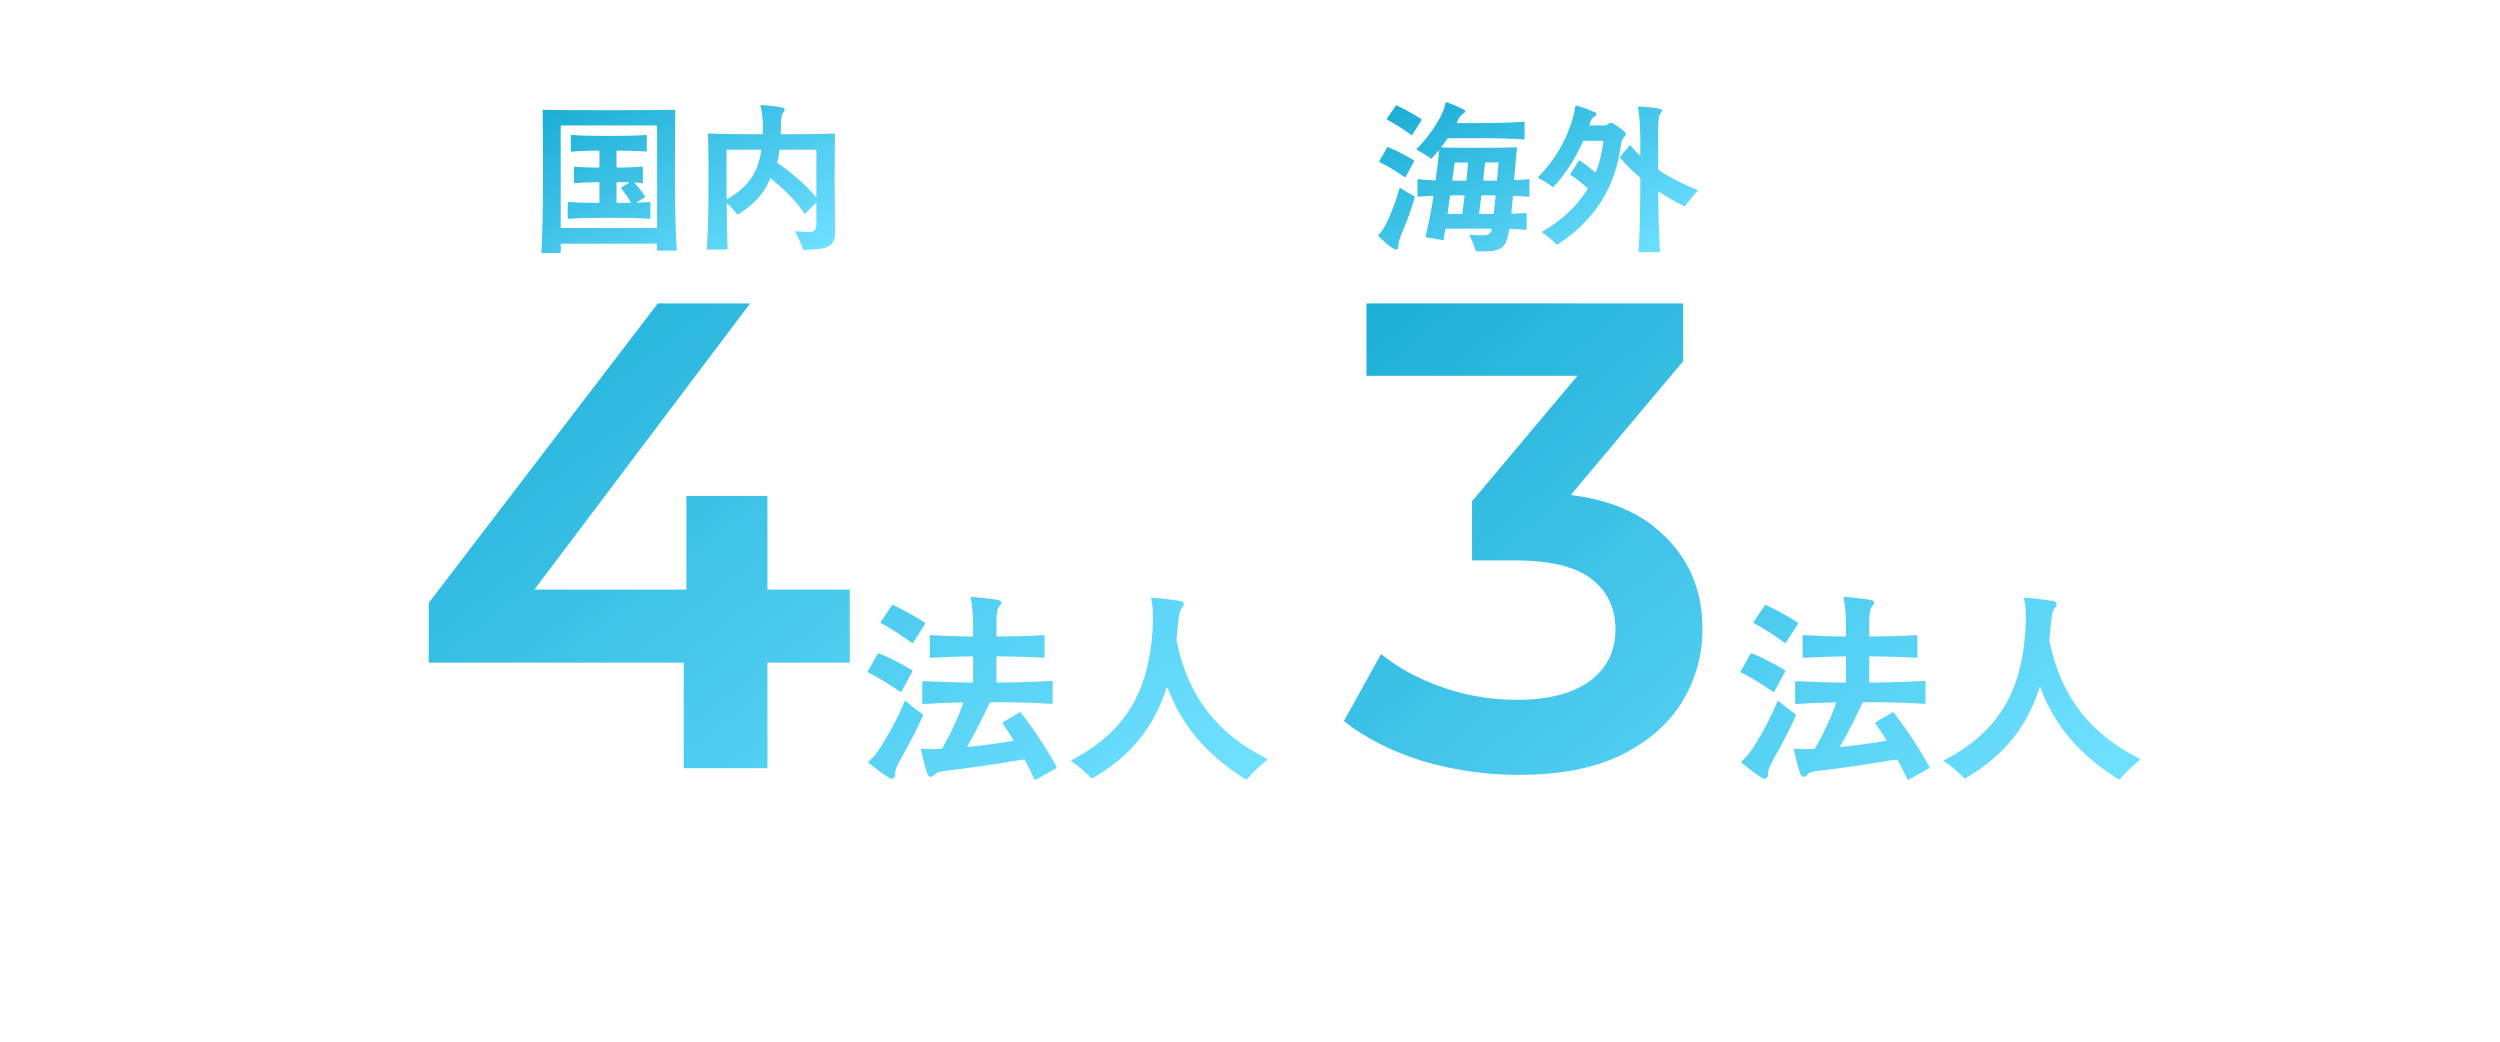<svg width="384" height="160" viewBox="0 0 384 160" fill="none" xmlns="http://www.w3.org/2000/svg">
<g clip-path="url(#clip0_12064_154)">
<mask id="mask0_12064_154" style="mask-type:luminance" maskUnits="userSpaceOnUse" x="0" y="0" width="384" height="160">
<path d="M384 0H0V160H384V0Z" fill="white"/>
</mask>
<g mask="url(#mask0_12064_154)">
<path d="M65.854 101.782V92.602L101.044 46.6H115.222L80.542 92.602L73.912 90.562H130.522V101.782H65.854ZM105.022 118V101.782L105.43 90.562V76.18H117.874V118H105.022ZM162.238 117.68C162.27 117.744 162.302 117.84 162.302 117.872C162.302 117.936 162.27 118 162.078 118.096L159.102 119.76C159.07 119.792 159.038 119.792 159.006 119.792C158.942 119.792 158.91 119.76 158.878 119.696C158.43 118.704 157.95 117.712 157.438 116.784C157.374 116.656 157.342 116.624 157.214 116.656C153.31 117.328 148.478 118.032 145.31 118.384C144.19 118.512 143.806 118.672 143.486 119.024C143.134 119.44 142.654 119.504 142.43 118.8C142.11 117.872 141.726 116.432 141.47 115.152C141.438 115.024 141.534 114.992 141.63 114.992C142.43 115.088 143.294 115.088 144.51 115.024C144.638 115.024 144.702 114.992 144.766 114.864C146.11 112.528 147.166 110.192 147.934 108.08C147.966 107.984 147.934 107.888 147.806 107.888C145.406 107.952 143.582 108.016 141.822 108.144C141.726 108.144 141.662 108.08 141.662 107.984V104.784C141.662 104.688 141.726 104.624 141.822 104.624C143.934 104.72 146.142 104.816 149.31 104.848C149.438 104.848 149.47 104.784 149.47 104.688V100.976C149.47 100.88 149.438 100.816 149.31 100.816C146.782 100.848 144.926 100.944 142.974 101.04C142.878 101.04 142.814 100.976 142.814 100.88V97.712C142.814 97.616 142.878 97.552 142.974 97.552C144.926 97.68 146.782 97.744 149.31 97.776C149.438 97.776 149.47 97.712 149.47 97.616V95.952C149.47 94.416 149.342 93.072 149.118 91.856C149.086 91.728 149.182 91.664 149.278 91.664C150.558 91.792 152.318 91.984 153.214 92.144C153.918 92.272 153.982 92.688 153.502 93.104C153.15 93.424 153.054 94.288 153.054 95.568V97.616C153.054 97.712 153.118 97.776 153.214 97.776C156.158 97.744 158.398 97.68 160.286 97.552C160.414 97.552 160.446 97.616 160.446 97.712V100.88C160.446 100.976 160.414 101.04 160.286 101.04C158.398 100.912 156.158 100.848 153.214 100.816C153.118 100.816 153.054 100.88 153.054 100.976V104.688C153.054 104.784 153.118 104.848 153.214 104.848C156.67 104.816 159.198 104.72 161.534 104.592C161.662 104.592 161.694 104.656 161.694 104.752V107.952C161.694 108.048 161.662 108.112 161.534 108.112C159.006 107.952 156.19 107.856 152.254 107.856C152.158 107.856 152.03 107.92 151.998 107.984C151.006 110.16 149.918 112.304 148.606 114.576C148.574 114.64 148.606 114.736 148.702 114.736C150.91 114.512 153.246 114.192 155.55 113.808C155.678 113.776 155.71 113.712 155.646 113.616C155.102 112.752 154.558 111.952 154.014 111.152C153.95 111.056 153.982 110.992 154.046 110.928L156.606 109.424C156.702 109.392 156.766 109.392 156.83 109.488C158.814 112.048 160.638 114.8 162.238 117.68ZM142.046 95.632C142.142 95.696 142.142 95.76 142.078 95.856L140.254 98.704C140.19 98.768 140.126 98.8 140.03 98.736C138.622 97.68 136.894 96.56 135.358 95.728C135.23 95.664 135.23 95.6 135.294 95.504L136.99 93.008C137.054 92.912 137.15 92.912 137.214 92.944C138.846 93.712 140.606 94.672 142.046 95.632ZM140.062 102.928C140.158 102.992 140.158 103.056 140.126 103.152L138.494 106.192C138.43 106.288 138.366 106.32 138.27 106.256C136.702 105.2 135.07 104.112 133.374 103.312C133.31 103.28 133.278 103.248 133.278 103.184C133.278 103.152 133.31 103.088 133.342 103.024L134.814 100.432C134.878 100.336 134.942 100.336 135.038 100.368C136.766 101.072 138.59 102.032 140.062 102.928ZM138.942 107.76C138.974 107.664 139.038 107.632 139.166 107.728C139.998 108.432 140.894 109.136 141.662 109.68C141.79 109.776 141.822 109.808 141.758 109.936C140.926 111.888 139.838 113.904 138.59 116.144C137.726 117.712 137.502 118.192 137.502 118.864C137.502 119.6 137.086 119.856 136.382 119.376C135.518 118.8 134.334 117.936 133.438 117.168C133.342 117.072 133.374 117.008 133.438 116.944C134.142 116.336 134.718 115.632 135.422 114.512C136.958 112.048 138.046 109.936 138.942 107.76ZM180.734 98.032C180.702 98.288 180.702 98.352 180.734 98.48C182.59 107.536 187.454 112.944 194.558 116.528C194.622 116.56 194.686 116.592 194.686 116.656C194.686 116.688 194.654 116.72 194.59 116.752C193.598 117.552 192.574 118.48 191.614 119.6C191.55 119.664 191.486 119.728 191.422 119.728C191.39 119.728 191.326 119.696 191.262 119.664C185.15 115.824 181.534 111.376 179.326 105.616C179.294 105.52 179.23 105.52 179.198 105.616C177.342 111.472 173.854 116.048 167.87 119.504C167.742 119.568 167.646 119.536 167.582 119.472C166.654 118.576 165.758 117.744 164.702 117.04C164.606 116.976 164.51 116.912 164.51 116.848C164.51 116.816 164.542 116.784 164.606 116.752C172.958 112.368 176.414 106.128 177.022 96.944C177.214 94.256 177.022 92.784 176.83 91.984C176.798 91.856 176.862 91.792 176.958 91.792C178.43 91.92 179.87 92.08 181.246 92.304C181.886 92.4 182.014 92.848 181.598 93.296C181.15 93.808 181.022 94.608 180.862 96.656C180.83 97.136 180.766 97.68 180.734 98.032Z" fill="url(#paint0_linear_12064_154)"/>
<path d="M233.244 119.02C228.212 119.02 223.282 118.306 218.454 116.878C213.694 115.382 209.682 113.342 206.418 110.758L212.13 100.456C214.714 102.564 217.842 104.264 221.514 105.556C225.186 106.848 229.028 107.494 233.04 107.494C237.8 107.494 241.506 106.542 244.158 104.638C246.81 102.666 248.136 100.014 248.136 96.682C248.136 93.418 246.912 90.834 244.464 88.93C242.016 87.026 238.072 86.074 232.632 86.074H226.104V76.996L246.504 52.72L248.238 57.718H209.886V46.6H258.54V55.474L238.14 79.75L231.204 75.67H235.182C243.954 75.67 250.516 77.642 254.868 81.586C259.288 85.462 261.498 90.46 261.498 96.58C261.498 100.592 260.478 104.298 258.438 107.698C256.398 111.098 253.27 113.852 249.054 115.96C244.906 118 239.636 119.02 233.244 119.02ZM296.308 117.68C296.34 117.744 296.372 117.84 296.372 117.872C296.372 117.936 296.34 118 296.148 118.096L293.172 119.76C293.14 119.792 293.108 119.792 293.076 119.792C293.012 119.792 292.98 119.76 292.948 119.696C292.5 118.704 292.02 117.712 291.508 116.784C291.444 116.656 291.412 116.624 291.284 116.656C287.38 117.328 282.548 118.032 279.38 118.384C278.26 118.512 277.876 118.672 277.556 119.024C277.204 119.44 276.724 119.504 276.5 118.8C276.18 117.872 275.796 116.432 275.54 115.152C275.508 115.024 275.604 114.992 275.7 114.992C276.5 115.088 277.364 115.088 278.58 115.024C278.708 115.024 278.772 114.992 278.836 114.864C280.18 112.528 281.236 110.192 282.004 108.08C282.036 107.984 282.004 107.888 281.876 107.888C279.476 107.952 277.652 108.016 275.892 108.144C275.796 108.144 275.732 108.08 275.732 107.984V104.784C275.732 104.688 275.796 104.624 275.892 104.624C278.004 104.72 280.212 104.816 283.38 104.848C283.508 104.848 283.54 104.784 283.54 104.688V100.976C283.54 100.88 283.508 100.816 283.38 100.816C280.852 100.848 278.996 100.944 277.044 101.04C276.948 101.04 276.884 100.976 276.884 100.88V97.712C276.884 97.616 276.948 97.552 277.044 97.552C278.996 97.68 280.852 97.744 283.38 97.776C283.508 97.776 283.54 97.712 283.54 97.616V95.952C283.54 94.416 283.412 93.072 283.188 91.856C283.156 91.728 283.252 91.664 283.348 91.664C284.628 91.792 286.388 91.984 287.284 92.144C287.988 92.272 288.052 92.688 287.572 93.104C287.22 93.424 287.124 94.288 287.124 95.568V97.616C287.124 97.712 287.188 97.776 287.284 97.776C290.228 97.744 292.468 97.68 294.356 97.552C294.484 97.552 294.516 97.616 294.516 97.712V100.88C294.516 100.976 294.484 101.04 294.356 101.04C292.468 100.912 290.228 100.848 287.284 100.816C287.188 100.816 287.124 100.88 287.124 100.976V104.688C287.124 104.784 287.188 104.848 287.284 104.848C290.74 104.816 293.268 104.72 295.604 104.592C295.732 104.592 295.764 104.656 295.764 104.752V107.952C295.764 108.048 295.732 108.112 295.604 108.112C293.076 107.952 290.26 107.856 286.324 107.856C286.228 107.856 286.1 107.92 286.068 107.984C285.076 110.16 283.988 112.304 282.676 114.576C282.644 114.64 282.676 114.736 282.772 114.736C284.98 114.512 287.316 114.192 289.62 113.808C289.748 113.776 289.78 113.712 289.716 113.616C289.172 112.752 288.628 111.952 288.084 111.152C288.02 111.056 288.052 110.992 288.116 110.928L290.676 109.424C290.772 109.392 290.836 109.392 290.9 109.488C292.884 112.048 294.708 114.8 296.308 117.68ZM276.116 95.632C276.212 95.696 276.212 95.76 276.148 95.856L274.324 98.704C274.26 98.768 274.196 98.8 274.1 98.736C272.692 97.68 270.964 96.56 269.428 95.728C269.3 95.664 269.3 95.6 269.364 95.504L271.06 93.008C271.124 92.912 271.22 92.912 271.284 92.944C272.916 93.712 274.676 94.672 276.116 95.632ZM274.132 102.928C274.228 102.992 274.228 103.056 274.196 103.152L272.564 106.192C272.5 106.288 272.436 106.32 272.34 106.256C270.772 105.2 269.14 104.112 267.444 103.312C267.38 103.28 267.348 103.248 267.348 103.184C267.348 103.152 267.38 103.088 267.412 103.024L268.884 100.432C268.948 100.336 269.012 100.336 269.108 100.368C270.836 101.072 272.66 102.032 274.132 102.928ZM273.012 107.76C273.044 107.664 273.108 107.632 273.236 107.728C274.068 108.432 274.964 109.136 275.732 109.68C275.86 109.776 275.892 109.808 275.828 109.936C274.996 111.888 273.908 113.904 272.66 116.144C271.796 117.712 271.572 118.192 271.572 118.864C271.572 119.6 271.156 119.856 270.452 119.376C269.588 118.8 268.404 117.936 267.508 117.168C267.412 117.072 267.444 117.008 267.508 116.944C268.212 116.336 268.788 115.632 269.492 114.512C271.028 112.048 272.116 109.936 273.012 107.76ZM314.804 98.032C314.772 98.288 314.772 98.352 314.804 98.48C316.66 107.536 321.524 112.944 328.628 116.528C328.692 116.56 328.756 116.592 328.756 116.656C328.756 116.688 328.724 116.72 328.66 116.752C327.668 117.552 326.644 118.48 325.684 119.6C325.62 119.664 325.556 119.728 325.492 119.728C325.46 119.728 325.396 119.696 325.332 119.664C319.22 115.824 315.604 111.376 313.396 105.616C313.364 105.52 313.3 105.52 313.268 105.616C311.412 111.472 307.924 116.048 301.94 119.504C301.812 119.568 301.716 119.536 301.652 119.472C300.724 118.576 299.828 117.744 298.772 117.04C298.676 116.976 298.58 116.912 298.58 116.848C298.58 116.816 298.612 116.784 298.676 116.752C307.028 112.368 310.484 106.128 311.092 96.944C311.284 94.256 311.092 92.784 310.9 91.984C310.868 91.856 310.932 91.792 311.028 91.792C312.5 91.92 313.94 92.08 315.316 92.304C315.956 92.4 316.084 92.848 315.668 93.296C315.22 93.808 315.092 94.608 314.932 96.656C314.9 97.136 314.836 97.68 314.804 98.032Z" fill="url(#paint1_linear_12064_154)"/>
<path d="M234.8 27.525C234.9 27.525 234.925 27.575 234.925 27.65V30.1C234.925 30.175 234.9 30.225 234.8 30.225C234.05 30.15 233.35 30.1 232.525 30.075C232.45 30.075 232.4 30.1 232.375 30.2C232.325 31.05 232.225 31.9 232.15 32.7C232.15 32.775 232.2 32.825 232.275 32.825C233.025 32.8 233.8 32.775 234.375 32.725C234.475 32.725 234.5 32.75 234.5 32.825V35.175C234.5 35.25 234.475 35.3 234.375 35.3C233.7 35.225 232.775 35.2 231.925 35.15C231.875 35.15 231.825 35.175 231.8 35.275C231.75 35.5 231.7 35.725 231.675 35.9C231.3 37.825 230.825 38.625 227.775 38.625C227.5 38.625 227.15 38.625 226.825 38.6C226.725 38.6 226.675 38.525 226.65 38.45C226.4 37.675 226.075 36.85 225.75 36.15C225.725 36.1 225.775 36.05 225.85 36.05C226.45 36.1 227.075 36.15 227.725 36.15C228.675 36.15 229 35.825 229.125 35.25C229.15 35.175 229.1 35.125 229 35.125H222.125C222.05 35.125 222.025 35.15 222 35.25C221.9 35.875 221.8 36.4 221.75 36.775C221.725 36.875 221.675 36.9 221.575 36.875L219.075 36.45C219 36.425 218.95 36.4 218.975 36.3C219.425 34.425 219.775 32.75 220.175 30.2C220.2 30.1 220.15 30.075 220.05 30.075C219.275 30.1 218.6 30.15 217.85 30.225C217.775 30.225 217.725 30.175 217.725 30.1V27.65C217.725 27.575 217.775 27.525 217.85 27.525C218.7 27.625 219.45 27.675 220.4 27.7C220.475 27.7 220.5 27.675 220.525 27.575C220.775 25.825 220.95 24.325 221.05 23.175C221.05 23.1 221 23.075 220.95 23.15C220.65 23.525 220.3 23.9 219.95 24.3C219.9 24.35 219.85 24.375 219.775 24.325C219.025 23.825 218.35 23.4 217.65 23.025C217.55 22.975 217.575 22.9 217.625 22.85C219.125 21.325 220.65 19.275 221.45 17.525C221.75 16.875 221.975 16.3 222.025 15.775C222.025 15.725 222.075 15.7 222.125 15.7C222.175 15.7 222.25 15.725 222.4 15.775C223.2 16.05 224.125 16.475 224.75 16.775C225.15 16.975 225.15 17.225 224.8 17.425C224.5 17.6 224.25 17.825 223.95 18.45L223.8 18.75C223.75 18.85 223.775 18.9 223.85 18.9H228.35C229.75 18.9 232.4 18.825 234.05 18.7C234.15 18.7 234.175 18.75 234.175 18.825V21.3C234.175 21.375 234.15 21.425 234.05 21.425C232.4 21.3 229.75 21.225 228.35 21.225H222.5C222.4 21.225 222.35 21.25 222.3 21.325C222.025 21.725 221.75 22.125 221.425 22.525C221.375 22.6 221.4 22.65 221.5 22.65C222.475 22.7 223.975 22.7 226.95 22.7C230.3 22.7 231.85 22.675 232.875 22.625C232.975 22.625 233.025 22.675 233 22.85C232.9 23.75 232.775 25.125 232.575 27.55C232.575 27.625 232.625 27.675 232.7 27.675C233.45 27.65 234.1 27.6 234.8 27.525ZM218.325 18.3C218.4 18.35 218.4 18.4 218.35 18.475L216.925 20.7C216.875 20.75 216.825 20.775 216.75 20.725C215.65 19.9 214.3 19.05 213.1 18.4C213 18.35 213 18.275 213.05 18.2L214.375 16.25C214.425 16.175 214.5 16.175 214.55 16.2C215.825 16.8 217.2 17.55 218.325 18.3ZM217.125 24.6C217.2 24.65 217.225 24.7 217.2 24.775L215.925 27.15C215.875 27.225 215.825 27.25 215.75 27.2C214.525 26.375 213.275 25.55 211.95 24.925C211.85 24.875 211.825 24.8 211.875 24.725L213.05 22.675C213.1 22.575 213.15 22.575 213.225 22.6C214.575 23.15 215.975 23.9 217.125 24.6ZM225.5 25.075C225.5 25 225.45 24.95 225.375 24.95H223.575C223.5 24.95 223.45 25 223.425 25.075C223.325 25.875 223.225 26.625 223.075 27.6C223.05 27.7 223.125 27.75 223.175 27.75H225.125C225.2 27.75 225.25 27.7 225.25 27.625C225.35 26.625 225.45 25.725 225.5 25.075ZM229.825 27.75C229.925 27.75 229.95 27.675 229.95 27.625C230.05 26.675 230.125 25.8 230.175 25.075C230.175 25 230.125 24.95 230.05 24.95H228.225C228.15 24.95 228.1 25 228.1 25.075C228.025 25.85 227.925 26.725 227.825 27.625C227.825 27.7 227.875 27.75 227.925 27.75H229.825ZM213.025 34.125C213.8 32.475 214.475 30.75 214.95 28.975C214.975 28.875 215.05 28.85 215.125 28.9C215.875 29.375 216.6 29.8 217.225 30.125C217.325 30.175 217.325 30.225 217.3 30.325C216.85 31.9 216.225 33.675 215.6 35.15C215.15 36.2 214.8 37.125 214.8 37.7C214.8 38.275 214.575 38.525 214 38.175C213.325 37.775 212.425 36.975 211.725 36.25C211.7 36.225 211.675 36.175 211.675 36.15C211.675 36.125 211.7 36.1 211.725 36.075C212.2 35.6 212.625 34.975 213.025 34.125ZM222.85 30.025C222.8 30.025 222.725 30.05 222.725 30.125L222.35 32.75C222.325 32.85 222.4 32.875 222.475 32.875H224.5C224.575 32.875 224.6 32.85 224.625 32.75C224.725 31.95 224.85 31.05 224.95 30.125C224.975 30.05 224.95 30 224.85 30C224.1 30 223.45 30 222.85 30.025ZM227.2 32.75C227.2 32.825 227.225 32.875 227.3 32.875H229.3C229.375 32.875 229.425 32.825 229.45 32.75L229.725 30.15C229.725 30.05 229.7 30 229.6 30H227.65C227.6 30 227.525 30.05 227.525 30.125C227.425 31 227.3 31.9 227.2 32.75ZM249.5 21.025C249.15 21.325 249.075 21.65 248.9 22.775C248.15 27.625 245.95 33.175 239.275 37.55C239.2 37.6 239.1 37.575 239.05 37.525C238.4 36.85 237.675 36.225 236.875 35.725C236.8 35.675 236.825 35.625 236.9 35.575C240 33.775 242.275 31.6 243.825 29.075C243.875 29 243.85 28.925 243.8 28.875C242.975 28.125 242.1 27.425 241.25 26.875C241.175 26.825 241.175 26.775 241.225 26.7L242.5 24.7C242.55 24.625 242.6 24.625 242.675 24.675C243.425 25.175 244.225 25.8 244.95 26.425C245.05 26.5 245.125 26.475 245.15 26.4C245.7 24.95 246.075 23.4 246.275 21.75C246.275 21.65 246.25 21.625 246.15 21.625H243.3C243.2 21.625 243.175 21.65 243.125 21.75C242.05 24.15 240.6 26.6 238.625 28.7C238.6 28.725 238.525 28.75 238.45 28.7C237.725 28.15 237.075 27.725 236.325 27.375C236.275 27.35 236.25 27.325 236.25 27.275C236.25 27.25 236.25 27.225 236.275 27.2C238.975 24.425 240.625 21.35 241.525 18.35C241.75 17.6 241.9 16.9 241.975 16.3C241.975 16.25 242 16.2 242.05 16.2C242.075 16.2 242.2 16.225 242.275 16.25C243.35 16.575 244.05 16.825 244.85 17.175C245.275 17.375 245.3 17.7 244.925 17.9C244.6 18.075 244.475 18.225 244.3 18.725L244.15 19.15C244.125 19.225 244.175 19.275 244.25 19.275H246.2C246.65 19.275 246.75 19.25 247.05 19.025C247.35 18.8 247.55 18.8 247.9 19.025C248.45 19.375 249.075 19.825 249.425 20.125C249.75 20.4 249.875 20.7 249.5 21.025ZM260.675 29.175C260.75 29.2 260.775 29.25 260.775 29.275C260.775 29.3 260.775 29.325 260.75 29.35C260.025 30.1 259.5 30.75 258.85 31.6C258.8 31.675 258.75 31.7 258.65 31.65C257.425 31.05 256.1 30.3 254.825 29.45C254.75 29.4 254.7 29.425 254.7 29.525C254.725 32.625 254.8 35.925 254.975 38.6C254.975 38.675 254.925 38.725 254.85 38.725H251.8C251.725 38.725 251.675 38.675 251.675 38.6C251.9 35.375 251.95 31.225 251.95 27.625V27.425C251.95 27.35 251.9 27.275 251.85 27.225C250.725 26.275 249.7 25.275 248.875 24.25C248.825 24.175 248.825 24.125 248.875 24.05L250.275 22.375C250.35 22.275 250.4 22.275 250.45 22.35C250.875 22.875 251.35 23.375 251.85 23.85C251.9 23.9 251.95 23.875 251.95 23.825V21.475C251.95 19.425 251.8 17.725 251.6 16.475C251.6 16.4 251.65 16.35 251.725 16.35C252.5 16.4 253.975 16.5 254.825 16.675C255.35 16.775 255.425 17.05 255.05 17.425C254.825 17.65 254.7 18.35 254.7 19.625V25.95C254.7 26.05 254.75 26.1 254.85 26.175C256.675 27.375 258.625 28.325 260.675 29.175Z" fill="url(#paint2_linear_12064_154)"/>
<path d="M103.95 38.375C103.95 38.45 103.9 38.5 103.825 38.5H101.05C100.975 38.5 100.925 38.45 100.925 38.375V37.55C100.925 37.475 100.875 37.425 100.8 37.425H86.25C86.175 37.425 86.125 37.475 86.125 37.55V38.75C86.125 38.825 86.075 38.875 86 38.875H83.275C83.2 38.875 83.15 38.825 83.15 38.75C83.3 36.475 83.4 32.675 83.4 27.175C83.4 23.05 83.4 19.775 83.35 17C83.35 16.9 83.4 16.875 83.475 16.875C86.1 16.925 89.65 16.925 93.5 16.925C97.5 16.925 101 16.925 103.6 16.875C103.7 16.875 103.725 16.925 103.725 17C103.675 19.7 103.675 22.875 103.675 26.9C103.675 32.8 103.8 36.35 103.95 38.375ZM100.8 19.275H86.25C86.175 19.275 86.125 19.325 86.125 19.4V34.9C86.125 34.975 86.175 35.025 86.25 35.025H100.8C100.875 35.025 100.925 34.975 100.925 34.9V19.4C100.925 19.325 100.875 19.275 100.8 19.275ZM99.075 30.15C99.125 30.225 99.1 30.275 99.05 30.325L97.85 31.025C97.8 31.075 97.825 31.125 97.875 31.125C98.575 31.1 99.2 31.075 99.775 31.025C99.875 31.025 99.9 31.075 99.9 31.15V33.475C99.9 33.55 99.875 33.6 99.775 33.6C98.05 33.5 95.85 33.45 93.225 33.45C90.725 33.45 88.825 33.5 87.325 33.6C87.25 33.6 87.2 33.55 87.2 33.475V31.15C87.2 31.075 87.25 31.025 87.325 31.025C88.6 31.125 90.125 31.175 91.95 31.175C92.05 31.175 92.075 31.125 92.075 31.05V28.1C92.075 28.025 92.05 27.975 91.95 27.975C90.575 28 89.325 28.05 88.275 28.125C88.2 28.125 88.15 28.075 88.15 28V25.725C88.15 25.65 88.2 25.6 88.275 25.6C89.3 25.7 90.575 25.725 91.95 25.75C92.05 25.75 92.075 25.7 92.075 25.625V23.25C92.075 23.175 92.05 23.125 91.95 23.125C90.35 23.15 89.225 23.175 87.8 23.3C87.725 23.3 87.675 23.25 87.675 23.175V20.85C87.675 20.775 87.725 20.725 87.8 20.725C89.425 20.85 91 20.875 93.175 20.875C95.55 20.875 97.4 20.875 99.225 20.725C99.325 20.725 99.35 20.775 99.35 20.85V23.15C99.35 23.225 99.325 23.275 99.225 23.275C97.925 23.175 96.575 23.15 94.825 23.125C94.75 23.125 94.7 23.175 94.7 23.25V25.625C94.7 25.7 94.75 25.75 94.825 25.75C96.275 25.725 97.6 25.675 98.625 25.6C98.725 25.6 98.75 25.65 98.75 25.725V28C98.75 28.075 98.725 28.125 98.625 28.125C98.275 28.075 97.925 28.05 97.55 28.025C97.5 28.025 97.45 28.075 97.5 28.125C98.075 28.75 98.625 29.475 99.075 30.15ZM95.425 28.95C95.375 28.875 95.4 28.825 95.475 28.775L96.6 28.1C96.65 28.05 96.65 28 96.575 28C96.025 27.975 95.45 27.975 94.825 27.975C94.75 27.975 94.7 28.025 94.7 28.1V31.05C94.7 31.125 94.75 31.175 94.825 31.175C95.525 31.175 96.175 31.15 96.8 31.15C96.875 31.15 96.875 31.075 96.85 31.025C96.45 30.3 96 29.675 95.425 28.95ZM128.2 27.45C128.2 30.45 128.275 33.7 128.275 35.45C128.275 37.925 127.25 38.275 123.525 38.4C123.425 38.4 123.35 38.35 123.325 38.275C123.025 37.325 122.625 36.475 122.125 35.625C122.075 35.55 122.125 35.525 122.2 35.525C122.95 35.575 123.8 35.625 124.4 35.625C125.125 35.625 125.4 35.275 125.4 34.25V31.225C125.4 31.175 125.35 31.15 125.3 31.2L123.7 32.8C123.625 32.875 123.575 32.85 123.525 32.775C122 30.5 120.1 28.775 118.45 27.45C118.35 27.375 118.3 27.425 118.275 27.5C117.35 29.75 115.8 31.4 113.425 32.9C113.35 32.95 113.275 32.925 113.225 32.875C112.75 32.3 112.25 31.75 111.7 31.25C111.65 31.2 111.625 31.225 111.625 31.3C111.625 33.775 111.675 35.975 111.75 38.2C111.75 38.275 111.7 38.325 111.625 38.325H108.7C108.625 38.325 108.575 38.275 108.575 38.2C108.775 34.9 108.825 31.7 108.825 27.45C108.825 25.425 108.825 22.95 108.75 20.625C108.75 20.525 108.8 20.5 108.875 20.5C110.075 20.575 112.975 20.625 117.025 20.625C117.125 20.625 117.15 20.575 117.15 20.5C117.175 20.175 117.175 19.85 117.175 19.5C117.175 18.35 117.05 17.3 116.825 16.275C116.8 16.175 116.875 16.125 116.95 16.125C117.725 16.175 119.25 16.325 120.1 16.5C120.575 16.6 120.65 16.925 120.325 17.275C120.075 17.55 119.95 18.025 119.95 19.2C119.95 19.55 119.95 20 119.925 20.5C119.925 20.575 119.975 20.625 120.05 20.625C124 20.625 126.9 20.575 128.125 20.5C128.225 20.5 128.25 20.55 128.25 20.625C128.225 23 128.2 25.425 128.2 27.45ZM111.6 30.475C111.6 30.6 111.65 30.6 111.75 30.55C115.025 28.7 116.425 26.4 116.925 23.15C116.95 23.05 116.9 23 116.825 23H111.725C111.65 23 111.6 23.05 111.6 23.125V27.45V30.475ZM119.4 24.875C119.375 24.975 119.4 25.025 119.475 25.075C121.475 26.45 123.725 28.3 125.3 30.25C125.35 30.3 125.4 30.275 125.4 30.2V23.125C125.4 23.05 125.35 23 125.275 23H119.85C119.775 23 119.725 23.025 119.725 23.125C119.65 23.75 119.55 24.35 119.4 24.875Z" fill="url(#paint3_linear_12064_154)"/>
</g>
</g>
<defs>
<linearGradient id="paint0_linear_12064_154" x1="129" y1="9.71556e-06" x2="207.941" y2="101.761" gradientUnits="userSpaceOnUse">
<stop stop-color="#1EAFD7"/>
<stop offset="1" stop-color="#6DDFFF"/>
</linearGradient>
<linearGradient id="paint1_linear_12064_154" x1="268" y1="9.71556e-06" x2="348.249" y2="95.727" gradientUnits="userSpaceOnUse">
<stop stop-color="#1EAFD7"/>
<stop offset="1" stop-color="#6DDFFF"/>
</linearGradient>
<linearGradient id="paint2_linear_12064_154" x1="236" y1="6" x2="254.13" y2="39.057" gradientUnits="userSpaceOnUse">
<stop stop-color="#1EAFD7"/>
<stop offset="1" stop-color="#6DDFFF"/>
</linearGradient>
<linearGradient id="paint3_linear_12064_154" x1="106" y1="6" x2="124.13" y2="39.057" gradientUnits="userSpaceOnUse">
<stop stop-color="#1EAFD7"/>
<stop offset="1" stop-color="#6DDFFF"/>
</linearGradient>
<clipPath id="clip0_12064_154">
<rect width="384" height="160" fill="white"/>
</clipPath>
</defs>
</svg>
